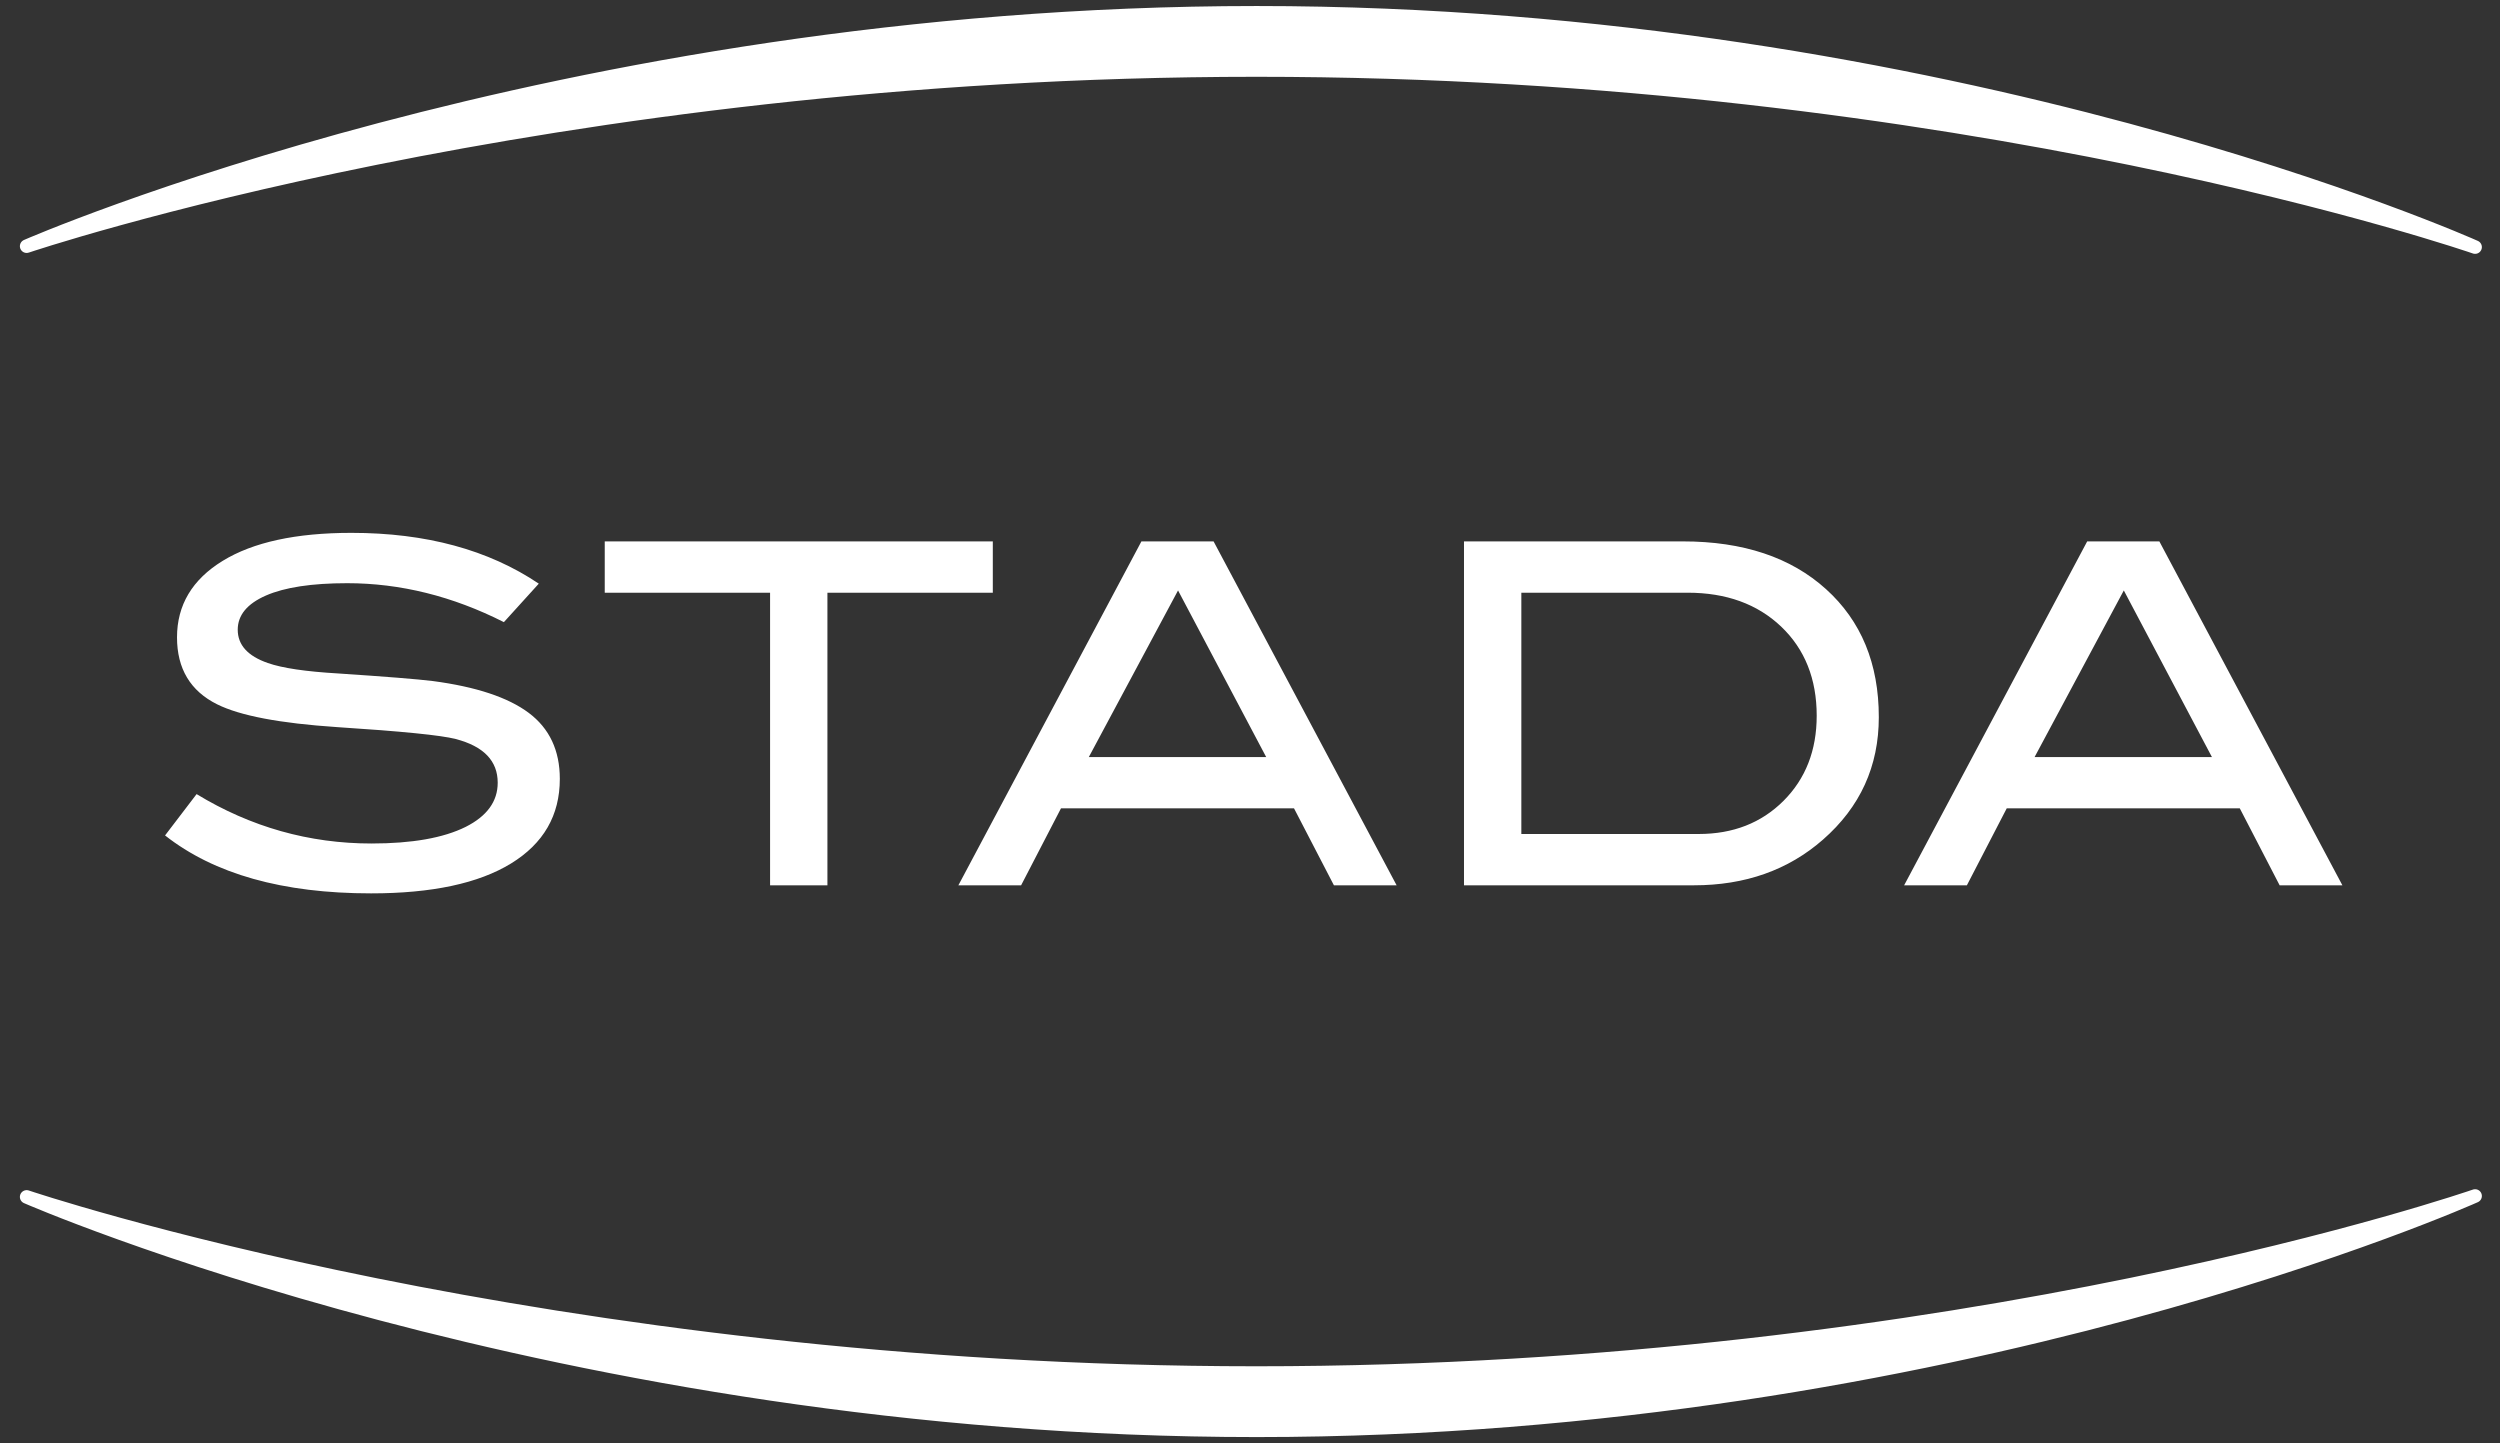 <?xml version="1.0" encoding="UTF-8"?> <svg xmlns="http://www.w3.org/2000/svg" xmlns:xlink="http://www.w3.org/1999/xlink" width="97px" height="56px" viewBox="0 0 97 56" version="1.1"><rect x="0" y="0" width="97" height="56" fill="#333333" stroke="none"/><title>Stada_logo</title><g id="Prototype" stroke="none" stroke-width="1" fill="none" fill-rule="evenodd"><g id="[ETCH]-Prototype_1366px---Solutions-st.1" transform="translate(-1143, -2708)" fill="#FFFFFF" fill-rule="nonzero"><g id="Section-Copy" transform="translate(0, 2493)"><g id="Group-2" transform="translate(128.034, 197.496)"><g id="Stada_logo" transform="translate(1016, 18)"><path d="M0,45.944 C0,45.944 20.704,55 47.724,55 C74.744,55 95,45.908 95,45.908 C95,45.908 75.216,52.778 47.716,52.778 C20.217,52.778 0,45.944 0,45.944 L0,45.944 Z M0,9.056 C0,9.056 20.704,0 47.724,0 C74.744,0 95,9.091 95,9.091 C95,9.091 75.216,2.221 47.716,2.221 C20.217,2.221 0,9.056 0,9.056 Z" id="path4762" stroke="#FFFFFF" stroke-width="0.525" stroke-linecap="round" stroke-linejoin="round"></path><path d="M84.789,28.878 L81.37,22.413 L77.908,28.878 L84.789,28.878 Z M89.851,33.854 L87.416,33.854 L85.87,30.868 L76.827,30.868 L75.281,33.854 L72.846,33.854 L79.949,20.51 L82.749,20.51 L89.851,33.854 Z M64.874,31.863 C66.209,31.863 67.305,31.435 68.165,30.578 C69.023,29.72 69.454,28.62 69.454,27.274 C69.454,25.845 68.993,24.691 68.073,23.814 C67.151,22.939 65.943,22.501 64.447,22.501 L57.994,22.501 L57.994,31.863 L64.874,31.863 Z M64.262,20.51 C66.599,20.51 68.45,21.127 69.816,22.363 C71.181,23.597 71.864,25.253 71.864,27.329 C71.864,29.235 71.142,30.819 69.695,32.084 C68.348,33.264 66.679,33.854 64.688,33.854 L55.769,33.854 L55.769,20.51 L64.262,20.51 Z M48.094,28.878 L44.674,22.413 L41.212,28.878 L48.094,28.878 Z M53.155,33.854 L50.722,33.854 L49.174,30.868 L40.132,30.868 L38.585,33.854 L36.151,33.854 L43.253,20.51 L46.053,20.51 L53.155,33.854 L53.155,33.854 Z M37.487,22.501 L31.07,22.501 L31.07,33.854 L28.845,33.854 L28.845,22.501 L22.43,22.501 L22.43,20.51 L37.487,20.51 L37.487,22.501 L37.487,22.501 Z M18.517,23.643 C16.527,22.636 14.5,22.132 12.436,22.132 C11.064,22.132 10.013,22.292 9.283,22.611 C8.554,22.931 8.19,23.373 8.19,23.938 C8.19,24.528 8.579,24.959 9.358,25.229 C9.914,25.425 10.822,25.56 12.084,25.634 C13.937,25.757 15.162,25.855 15.755,25.928 C17.436,26.15 18.678,26.562 19.482,27.164 C20.285,27.766 20.687,28.62 20.687,29.725 C20.687,31.139 20.056,32.232 18.796,33.006 C17.534,33.78 15.723,34.167 13.363,34.167 C9.938,34.167 7.275,33.418 5.37,31.919 L6.594,30.315 C8.696,31.593 10.959,32.232 13.381,32.232 C14.95,32.232 16.169,32.017 17.034,31.587 C17.863,31.169 18.277,30.598 18.277,29.873 C18.277,29.025 17.733,28.461 16.645,28.177 C16.075,28.03 14.543,27.877 12.046,27.716 C9.833,27.569 8.282,27.275 7.392,26.832 C6.354,26.316 5.834,25.45 5.834,24.234 C5.834,22.98 6.424,21.991 7.605,21.266 C8.786,20.541 10.451,20.179 12.602,20.179 C15.495,20.179 17.918,20.836 19.871,22.15 L18.517,23.643 L18.517,23.643 Z" id="path4790"></path></g></g></g></g></g></svg> 